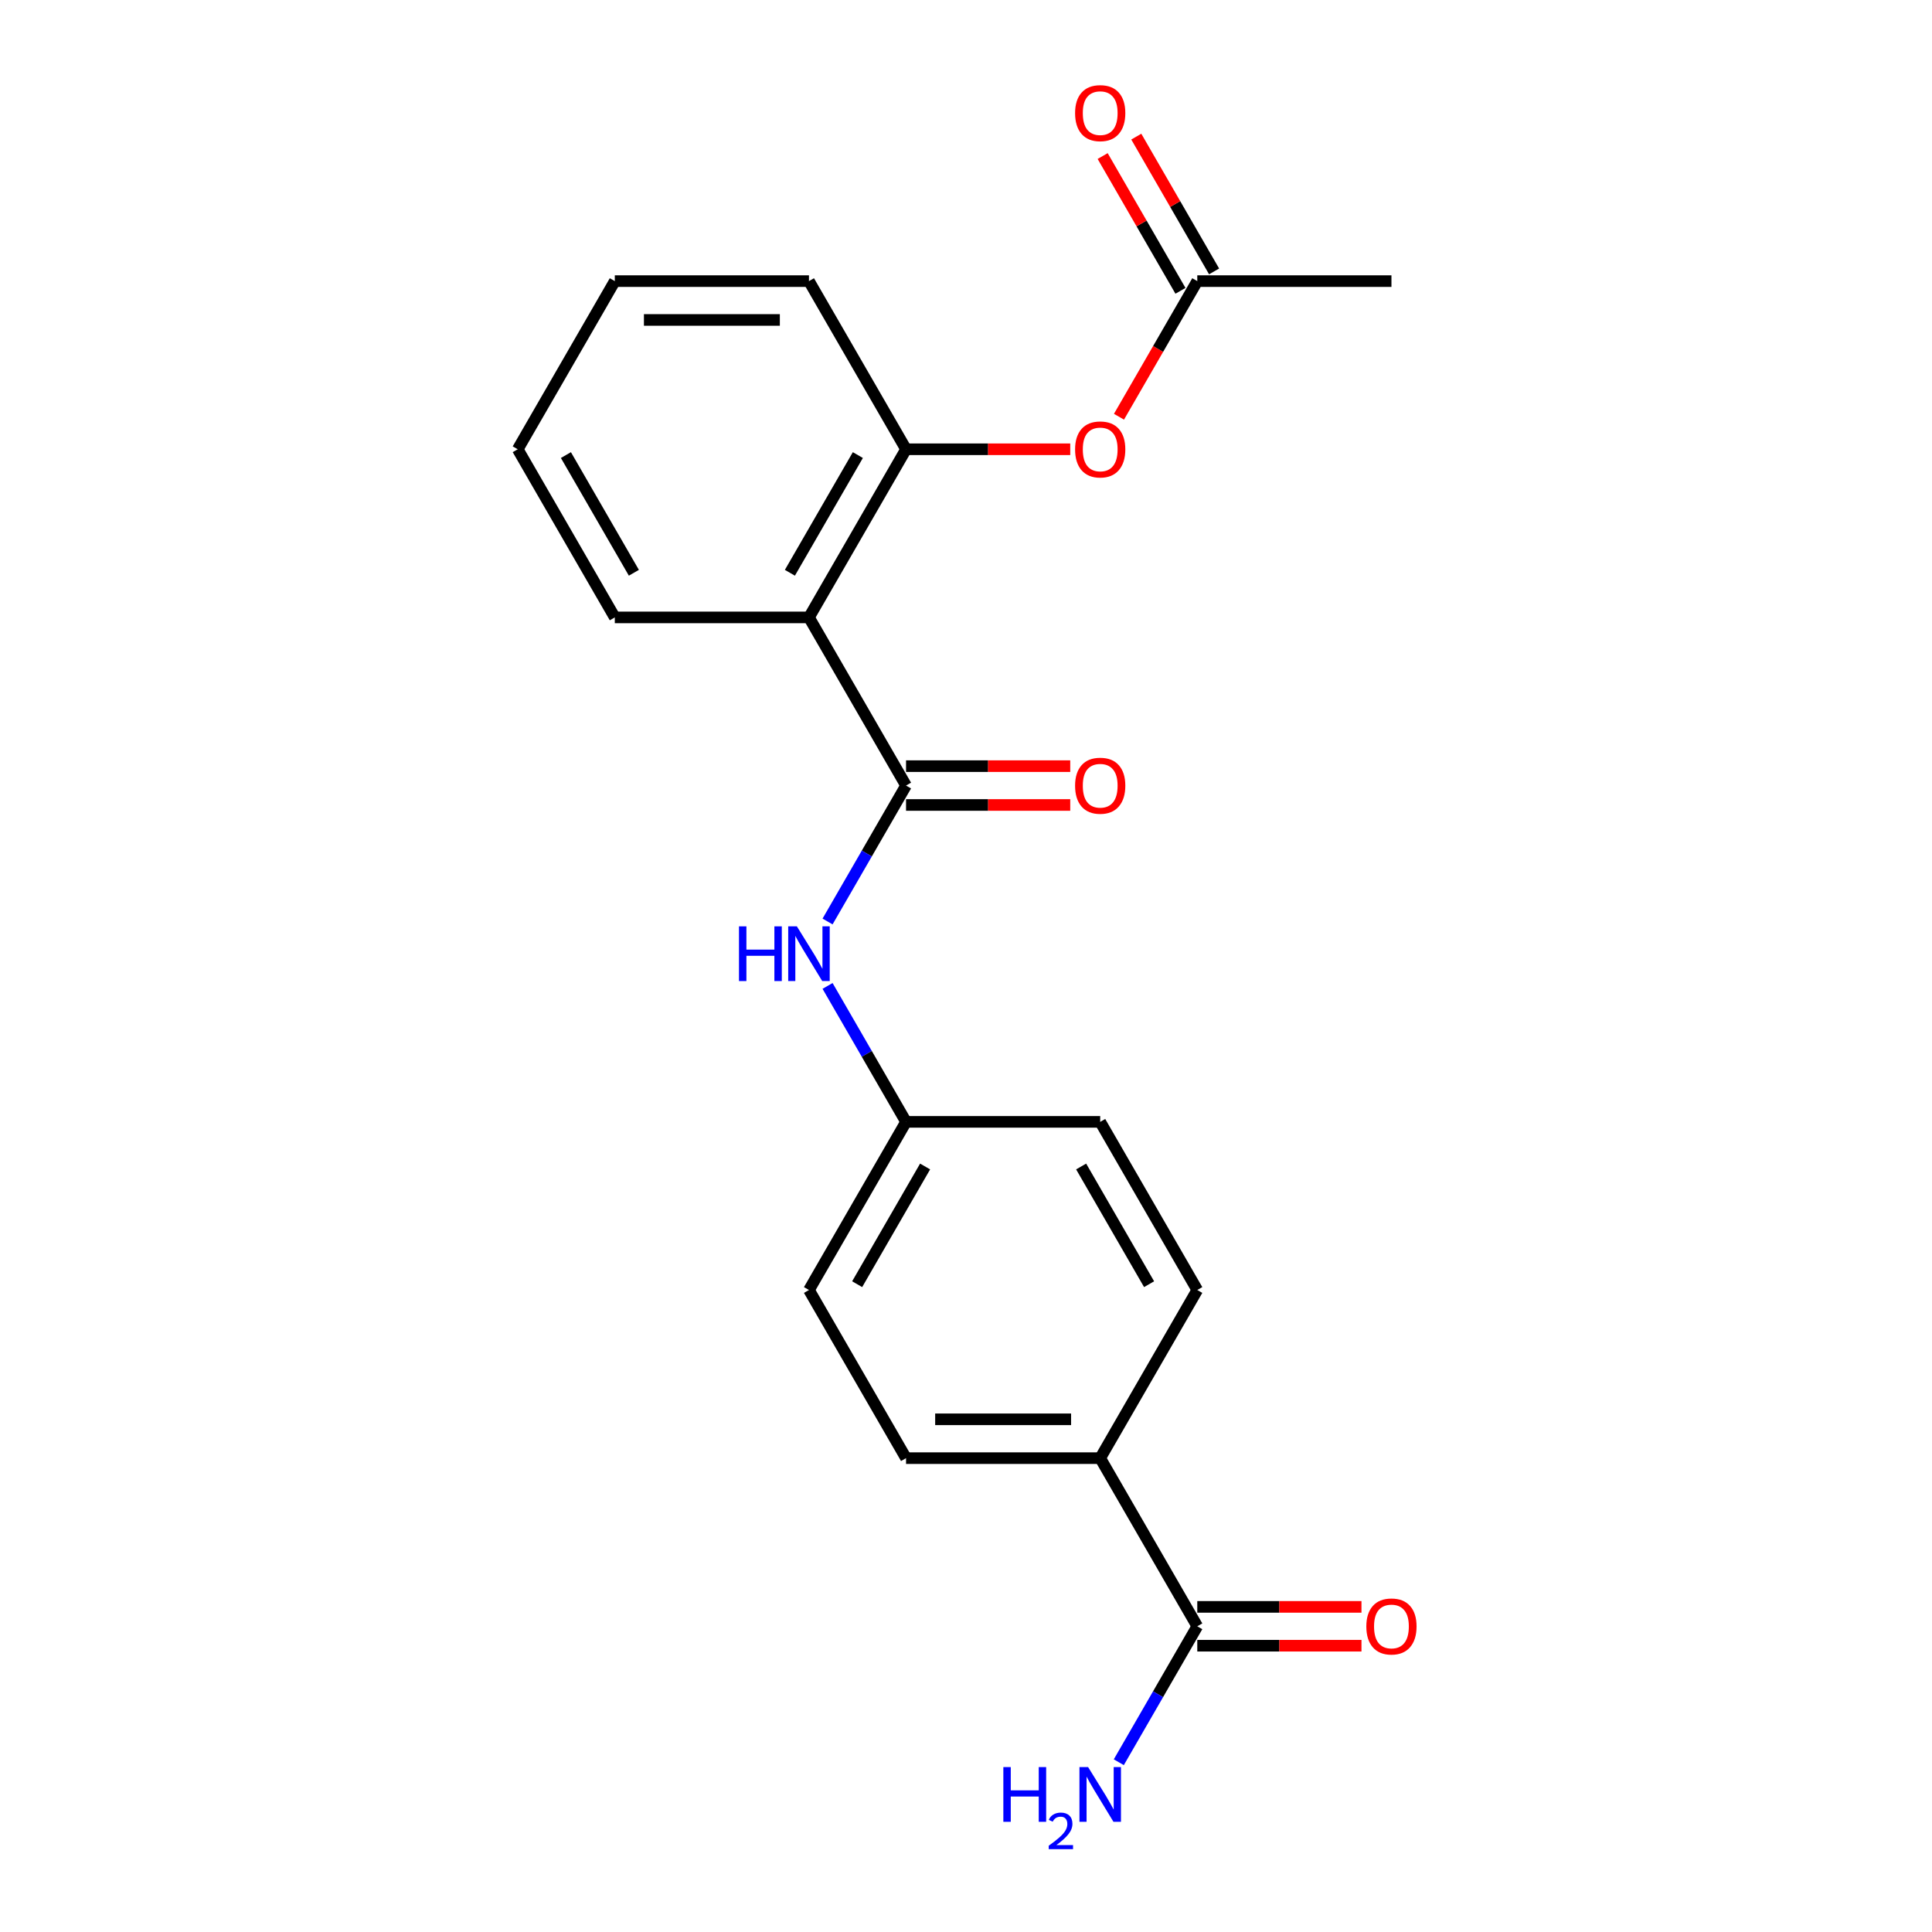 <?xml version='1.0' encoding='iso-8859-1'?>
<svg version='1.1' baseProfile='full'
              xmlns='http://www.w3.org/2000/svg'
                      xmlns:rdkit='http://www.rdkit.org/xml'
                      xmlns:xlink='http://www.w3.org/1999/xlink'
                  xml:space='preserve'
width='1000px' height='1000px' viewBox='0 0 1000 1000'>
<!-- END OF HEADER -->
<rect style='opacity:1.0;fill:#FFFFFF;stroke:none' width='1000' height='1000' x='0' y='0'> </rect>
<path class='bond-0' d='M 468.967,406.604 L 418.719,319.571' style='fill:none;fill-rule:evenodd;stroke:#000000;stroke-width:6px;stroke-linecap:butt;stroke-linejoin:miter;stroke-opacity:1' />
<path class='bond-2' d='M 468.967,406.604 L 448.656,441.784' style='fill:none;fill-rule:evenodd;stroke:#000000;stroke-width:6px;stroke-linecap:butt;stroke-linejoin:miter;stroke-opacity:1' />
<path class='bond-2' d='M 448.656,441.784 L 428.344,476.964' style='fill:none;fill-rule:evenodd;stroke:#0000FF;stroke-width:6px;stroke-linecap:butt;stroke-linejoin:miter;stroke-opacity:1' />
<path class='bond-7' d='M 468.967,416.654 L 511.459,416.654' style='fill:none;fill-rule:evenodd;stroke:#000000;stroke-width:6px;stroke-linecap:butt;stroke-linejoin:miter;stroke-opacity:1' />
<path class='bond-7' d='M 511.459,416.654 L 553.952,416.654' style='fill:none;fill-rule:evenodd;stroke:#FF0000;stroke-width:6px;stroke-linecap:butt;stroke-linejoin:miter;stroke-opacity:1' />
<path class='bond-7' d='M 468.967,396.554 L 511.459,396.554' style='fill:none;fill-rule:evenodd;stroke:#000000;stroke-width:6px;stroke-linecap:butt;stroke-linejoin:miter;stroke-opacity:1' />
<path class='bond-7' d='M 511.459,396.554 L 553.952,396.554' style='fill:none;fill-rule:evenodd;stroke:#FF0000;stroke-width:6px;stroke-linecap:butt;stroke-linejoin:miter;stroke-opacity:1' />
<path class='bond-1' d='M 418.719,319.571 L 468.967,232.538' style='fill:none;fill-rule:evenodd;stroke:#000000;stroke-width:6px;stroke-linecap:butt;stroke-linejoin:miter;stroke-opacity:1' />
<path class='bond-1' d='M 408.849,296.466 L 444.023,235.543' style='fill:none;fill-rule:evenodd;stroke:#000000;stroke-width:6px;stroke-linecap:butt;stroke-linejoin:miter;stroke-opacity:1' />
<path class='bond-16' d='M 418.719,319.571 L 318.221,319.571' style='fill:none;fill-rule:evenodd;stroke:#000000;stroke-width:6px;stroke-linecap:butt;stroke-linejoin:miter;stroke-opacity:1' />
<path class='bond-4' d='M 468.967,232.538 L 511.459,232.538' style='fill:none;fill-rule:evenodd;stroke:#000000;stroke-width:6px;stroke-linecap:butt;stroke-linejoin:miter;stroke-opacity:1' />
<path class='bond-4' d='M 511.459,232.538 L 553.952,232.538' style='fill:none;fill-rule:evenodd;stroke:#FF0000;stroke-width:6px;stroke-linecap:butt;stroke-linejoin:miter;stroke-opacity:1' />
<path class='bond-17' d='M 468.967,232.538 L 418.719,145.505' style='fill:none;fill-rule:evenodd;stroke:#000000;stroke-width:6px;stroke-linecap:butt;stroke-linejoin:miter;stroke-opacity:1' />
<path class='bond-10' d='M 428.344,510.309 L 448.656,545.49' style='fill:none;fill-rule:evenodd;stroke:#0000FF;stroke-width:6px;stroke-linecap:butt;stroke-linejoin:miter;stroke-opacity:1' />
<path class='bond-10' d='M 448.656,545.49 L 468.967,580.67' style='fill:none;fill-rule:evenodd;stroke:#000000;stroke-width:6px;stroke-linecap:butt;stroke-linejoin:miter;stroke-opacity:1' />
<path class='bond-3' d='M 619.713,841.769 L 569.464,754.736' style='fill:none;fill-rule:evenodd;stroke:#000000;stroke-width:6px;stroke-linecap:butt;stroke-linejoin:miter;stroke-opacity:1' />
<path class='bond-8' d='M 619.713,851.819 L 662.205,851.819' style='fill:none;fill-rule:evenodd;stroke:#000000;stroke-width:6px;stroke-linecap:butt;stroke-linejoin:miter;stroke-opacity:1' />
<path class='bond-8' d='M 662.205,851.819 L 704.697,851.819' style='fill:none;fill-rule:evenodd;stroke:#FF0000;stroke-width:6px;stroke-linecap:butt;stroke-linejoin:miter;stroke-opacity:1' />
<path class='bond-8' d='M 619.713,831.719 L 662.205,831.719' style='fill:none;fill-rule:evenodd;stroke:#000000;stroke-width:6px;stroke-linecap:butt;stroke-linejoin:miter;stroke-opacity:1' />
<path class='bond-8' d='M 662.205,831.719 L 704.697,831.719' style='fill:none;fill-rule:evenodd;stroke:#FF0000;stroke-width:6px;stroke-linecap:butt;stroke-linejoin:miter;stroke-opacity:1' />
<path class='bond-13' d='M 619.713,841.769 L 599.401,876.949' style='fill:none;fill-rule:evenodd;stroke:#000000;stroke-width:6px;stroke-linecap:butt;stroke-linejoin:miter;stroke-opacity:1' />
<path class='bond-13' d='M 599.401,876.949 L 579.09,912.129' style='fill:none;fill-rule:evenodd;stroke:#0000FF;stroke-width:6px;stroke-linecap:butt;stroke-linejoin:miter;stroke-opacity:1' />
<path class='bond-5' d='M 579.182,215.705 L 599.448,180.605' style='fill:none;fill-rule:evenodd;stroke:#FF0000;stroke-width:6px;stroke-linecap:butt;stroke-linejoin:miter;stroke-opacity:1' />
<path class='bond-5' d='M 599.448,180.605 L 619.713,145.505' style='fill:none;fill-rule:evenodd;stroke:#000000;stroke-width:6px;stroke-linecap:butt;stroke-linejoin:miter;stroke-opacity:1' />
<path class='bond-9' d='M 628.416,140.48 L 608.278,105.6' style='fill:none;fill-rule:evenodd;stroke:#000000;stroke-width:6px;stroke-linecap:butt;stroke-linejoin:miter;stroke-opacity:1' />
<path class='bond-9' d='M 608.278,105.6 L 588.14,70.719' style='fill:none;fill-rule:evenodd;stroke:#FF0000;stroke-width:6px;stroke-linecap:butt;stroke-linejoin:miter;stroke-opacity:1' />
<path class='bond-9' d='M 611.009,150.53 L 590.871,115.649' style='fill:none;fill-rule:evenodd;stroke:#000000;stroke-width:6px;stroke-linecap:butt;stroke-linejoin:miter;stroke-opacity:1' />
<path class='bond-9' d='M 590.871,115.649 L 570.733,80.769' style='fill:none;fill-rule:evenodd;stroke:#FF0000;stroke-width:6px;stroke-linecap:butt;stroke-linejoin:miter;stroke-opacity:1' />
<path class='bond-18' d='M 619.713,145.505 L 720.21,145.505' style='fill:none;fill-rule:evenodd;stroke:#000000;stroke-width:6px;stroke-linecap:butt;stroke-linejoin:miter;stroke-opacity:1' />
<path class='bond-6' d='M 569.464,754.736 L 468.967,754.736' style='fill:none;fill-rule:evenodd;stroke:#000000;stroke-width:6px;stroke-linecap:butt;stroke-linejoin:miter;stroke-opacity:1' />
<path class='bond-6' d='M 554.39,734.636 L 484.042,734.636' style='fill:none;fill-rule:evenodd;stroke:#000000;stroke-width:6px;stroke-linecap:butt;stroke-linejoin:miter;stroke-opacity:1' />
<path class='bond-21' d='M 569.464,754.736 L 619.713,667.703' style='fill:none;fill-rule:evenodd;stroke:#000000;stroke-width:6px;stroke-linecap:butt;stroke-linejoin:miter;stroke-opacity:1' />
<path class='bond-14' d='M 468.967,580.67 L 569.464,580.67' style='fill:none;fill-rule:evenodd;stroke:#000000;stroke-width:6px;stroke-linecap:butt;stroke-linejoin:miter;stroke-opacity:1' />
<path class='bond-15' d='M 468.967,580.67 L 418.719,667.703' style='fill:none;fill-rule:evenodd;stroke:#000000;stroke-width:6px;stroke-linecap:butt;stroke-linejoin:miter;stroke-opacity:1' />
<path class='bond-15' d='M 478.836,603.775 L 443.662,664.698' style='fill:none;fill-rule:evenodd;stroke:#000000;stroke-width:6px;stroke-linecap:butt;stroke-linejoin:miter;stroke-opacity:1' />
<path class='bond-11' d='M 619.713,667.703 L 569.464,580.67' style='fill:none;fill-rule:evenodd;stroke:#000000;stroke-width:6px;stroke-linecap:butt;stroke-linejoin:miter;stroke-opacity:1' />
<path class='bond-11' d='M 594.769,664.698 L 559.595,603.775' style='fill:none;fill-rule:evenodd;stroke:#000000;stroke-width:6px;stroke-linecap:butt;stroke-linejoin:miter;stroke-opacity:1' />
<path class='bond-12' d='M 468.967,754.736 L 418.719,667.703' style='fill:none;fill-rule:evenodd;stroke:#000000;stroke-width:6px;stroke-linecap:butt;stroke-linejoin:miter;stroke-opacity:1' />
<path class='bond-19' d='M 318.221,319.571 L 267.973,232.538' style='fill:none;fill-rule:evenodd;stroke:#000000;stroke-width:6px;stroke-linecap:butt;stroke-linejoin:miter;stroke-opacity:1' />
<path class='bond-19' d='M 328.091,296.466 L 292.917,235.543' style='fill:none;fill-rule:evenodd;stroke:#000000;stroke-width:6px;stroke-linecap:butt;stroke-linejoin:miter;stroke-opacity:1' />
<path class='bond-22' d='M 418.719,145.505 L 318.221,145.505' style='fill:none;fill-rule:evenodd;stroke:#000000;stroke-width:6px;stroke-linecap:butt;stroke-linejoin:miter;stroke-opacity:1' />
<path class='bond-22' d='M 403.644,165.604 L 333.296,165.604' style='fill:none;fill-rule:evenodd;stroke:#000000;stroke-width:6px;stroke-linecap:butt;stroke-linejoin:miter;stroke-opacity:1' />
<path class='bond-20' d='M 267.973,232.538 L 318.221,145.505' style='fill:none;fill-rule:evenodd;stroke:#000000;stroke-width:6px;stroke-linecap:butt;stroke-linejoin:miter;stroke-opacity:1' />
<path  class='atom-3' d='M 382.499 479.477
L 386.339 479.477
L 386.339 491.517
L 400.819 491.517
L 400.819 479.477
L 404.659 479.477
L 404.659 507.797
L 400.819 507.797
L 400.819 494.717
L 386.339 494.717
L 386.339 507.797
L 382.499 507.797
L 382.499 479.477
' fill='#0000FF'/>
<path  class='atom-3' d='M 412.459 479.477
L 421.739 494.477
Q 422.659 495.957, 424.139 498.637
Q 425.619 501.317, 425.699 501.477
L 425.699 479.477
L 429.459 479.477
L 429.459 507.797
L 425.579 507.797
L 415.619 491.397
Q 414.459 489.477, 413.219 487.277
Q 412.019 485.077, 411.659 484.397
L 411.659 507.797
L 407.979 507.797
L 407.979 479.477
L 412.459 479.477
' fill='#0000FF'/>
<path  class='atom-5' d='M 556.464 232.618
Q 556.464 225.818, 559.824 222.018
Q 563.184 218.218, 569.464 218.218
Q 575.744 218.218, 579.104 222.018
Q 582.464 225.818, 582.464 232.618
Q 582.464 239.498, 579.064 243.418
Q 575.664 247.298, 569.464 247.298
Q 563.224 247.298, 559.824 243.418
Q 556.464 239.538, 556.464 232.618
M 569.464 244.098
Q 573.784 244.098, 576.104 241.218
Q 578.464 238.298, 578.464 232.618
Q 578.464 227.058, 576.104 224.258
Q 573.784 221.418, 569.464 221.418
Q 565.144 221.418, 562.784 224.218
Q 560.464 227.018, 560.464 232.618
Q 560.464 238.338, 562.784 241.218
Q 565.144 244.098, 569.464 244.098
' fill='#FF0000'/>
<path  class='atom-8' d='M 556.464 406.684
Q 556.464 399.884, 559.824 396.084
Q 563.184 392.284, 569.464 392.284
Q 575.744 392.284, 579.104 396.084
Q 582.464 399.884, 582.464 406.684
Q 582.464 413.564, 579.064 417.484
Q 575.664 421.364, 569.464 421.364
Q 563.224 421.364, 559.824 417.484
Q 556.464 413.604, 556.464 406.684
M 569.464 418.164
Q 573.784 418.164, 576.104 415.284
Q 578.464 412.364, 578.464 406.684
Q 578.464 401.124, 576.104 398.324
Q 573.784 395.484, 569.464 395.484
Q 565.144 395.484, 562.784 398.284
Q 560.464 401.084, 560.464 406.684
Q 560.464 412.404, 562.784 415.284
Q 565.144 418.164, 569.464 418.164
' fill='#FF0000'/>
<path  class='atom-9' d='M 707.21 841.849
Q 707.21 835.049, 710.57 831.249
Q 713.93 827.449, 720.21 827.449
Q 726.49 827.449, 729.85 831.249
Q 733.21 835.049, 733.21 841.849
Q 733.21 848.729, 729.81 852.649
Q 726.41 856.529, 720.21 856.529
Q 713.97 856.529, 710.57 852.649
Q 707.21 848.769, 707.21 841.849
M 720.21 853.329
Q 724.53 853.329, 726.85 850.449
Q 729.21 847.529, 729.21 841.849
Q 729.21 836.289, 726.85 833.489
Q 724.53 830.649, 720.21 830.649
Q 715.89 830.649, 713.53 833.449
Q 711.21 836.249, 711.21 841.849
Q 711.21 847.569, 713.53 850.449
Q 715.89 853.329, 720.21 853.329
' fill='#FF0000'/>
<path  class='atom-10' d='M 556.464 58.552
Q 556.464 51.752, 559.824 47.952
Q 563.184 44.152, 569.464 44.152
Q 575.744 44.152, 579.104 47.952
Q 582.464 51.752, 582.464 58.552
Q 582.464 65.432, 579.064 69.352
Q 575.664 73.232, 569.464 73.232
Q 563.224 73.232, 559.824 69.352
Q 556.464 65.472, 556.464 58.552
M 569.464 70.032
Q 573.784 70.032, 576.104 67.152
Q 578.464 64.232, 578.464 58.552
Q 578.464 52.992, 576.104 50.192
Q 573.784 47.352, 569.464 47.352
Q 565.144 47.352, 562.784 50.152
Q 560.464 52.952, 560.464 58.552
Q 560.464 64.272, 562.784 67.152
Q 565.144 70.032, 569.464 70.032
' fill='#FF0000'/>
<path  class='atom-14' d='M 519.331 914.642
L 523.171 914.642
L 523.171 926.682
L 537.651 926.682
L 537.651 914.642
L 541.491 914.642
L 541.491 942.962
L 537.651 942.962
L 537.651 929.882
L 523.171 929.882
L 523.171 942.962
L 519.331 942.962
L 519.331 914.642
' fill='#0000FF'/>
<path  class='atom-14' d='M 542.864 941.968
Q 543.551 940.2, 545.187 939.223
Q 546.824 938.22, 549.095 938.22
Q 551.919 938.22, 553.503 939.751
Q 555.087 941.282, 555.087 944.001
Q 555.087 946.773, 553.028 949.36
Q 550.995 951.948, 546.771 955.01
L 555.404 955.01
L 555.404 957.122
L 542.811 957.122
L 542.811 955.353
Q 546.296 952.872, 548.355 951.024
Q 550.441 949.176, 551.444 947.512
Q 552.447 945.849, 552.447 944.133
Q 552.447 942.338, 551.55 941.335
Q 550.652 940.332, 549.095 940.332
Q 547.59 940.332, 546.587 940.939
Q 545.583 941.546, 544.871 942.892
L 542.864 941.968
' fill='#0000FF'/>
<path  class='atom-14' d='M 563.204 914.642
L 572.484 929.642
Q 573.404 931.122, 574.884 933.802
Q 576.364 936.482, 576.444 936.642
L 576.444 914.642
L 580.204 914.642
L 580.204 942.962
L 576.324 942.962
L 566.364 926.562
Q 565.204 924.642, 563.964 922.442
Q 562.764 920.242, 562.404 919.562
L 562.404 942.962
L 558.724 942.962
L 558.724 914.642
L 563.204 914.642
' fill='#0000FF'/>
</svg>
